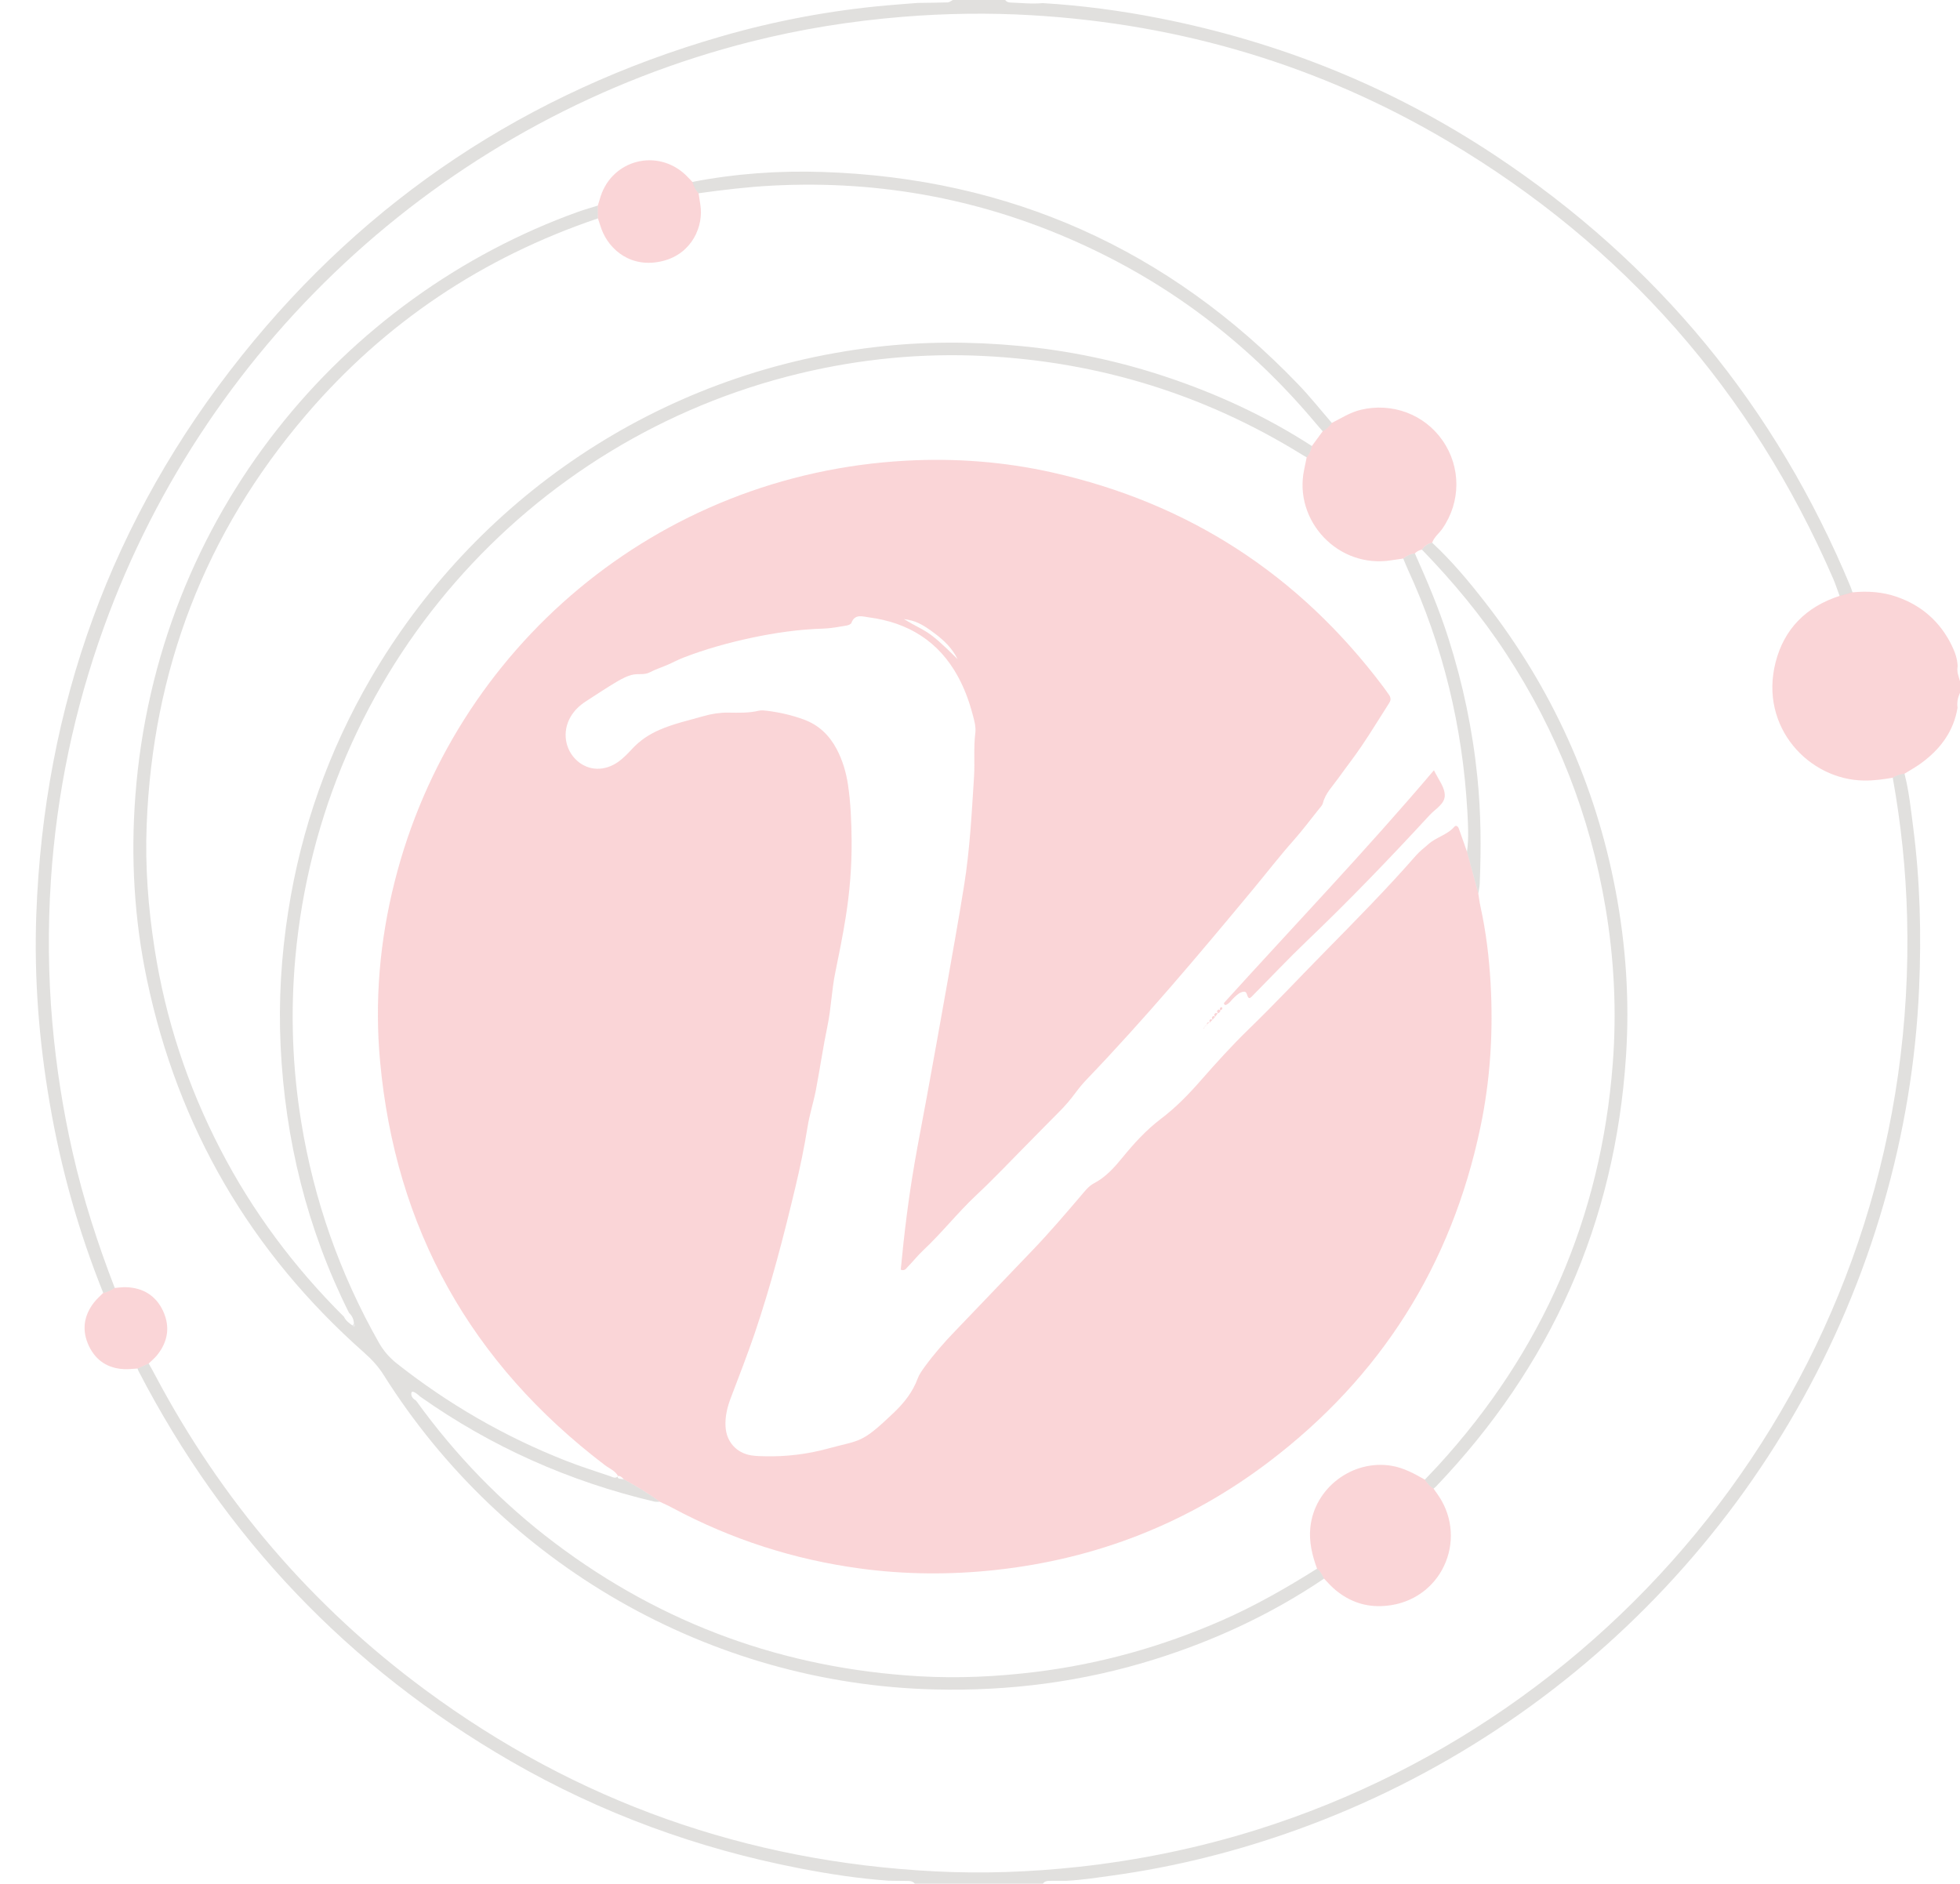 <?xml version="1.0" encoding="utf-8"?>
<!-- Generator: Adobe Illustrator 16.0.0, SVG Export Plug-In . SVG Version: 6.00 Build 0)  -->
<!DOCTYPE svg PUBLIC "-//W3C//DTD SVG 1.1//EN" "http://www.w3.org/Graphics/SVG/1.1/DTD/svg11.dtd">
<svg version="1.1" id="Calque_1" xmlns="http://www.w3.org/2000/svg" xmlns:xlink="http://www.w3.org/1999/xlink" x="0px" y="0px"
	 width="75.786px" height="72.833px" viewBox="200.121 0 75.786 72.833" enable-background="new 200.121 0 75.786 72.833"
	 xml:space="preserve">
<path opacity="0.19" fill="#625C53" d="M240.437,0.12c1.517,0.092,3.021,0.291,4.509,0.584c4.667,0.919,9.002,2.664,12.967,5.292
	c6.283,4.163,10.873,9.733,13.765,16.698c0.028,0.068,0.049,0.141,0.073,0.211c-0.166,0.046-0.332,0.092-0.498,0.138
	c-0.086-0.228-0.159-0.46-0.256-0.683c-3.144-7.229-8.1-12.87-14.875-16.891C251.163,2.528,245.78,0.93,240.03,0.59
	c-1.667-0.099-3.335-0.075-5.003,0.06c-1.985,0.161-3.944,0.474-5.875,0.962c-11.56,2.921-20.952,11.422-25.006,22.616
	c-1.149,3.175-1.836,6.449-2.058,9.815c-0.119,1.835-0.104,3.672,0.057,5.508c0.148,1.683,0.406,3.347,0.781,4.994
	c0.406,1.795,0.97,3.539,1.632,5.254c-0.14,0.082-0.28,0.166-0.445,0.193c-0.954-2.373-1.64-4.82-2.071-7.341
	c-0.414-2.411-0.606-4.839-0.518-7.281c0.294-8.069,2.9-15.309,7.948-21.622c4.851-6.068,11.04-10.173,18.508-12.333
	c2.11-0.611,4.265-1.015,6.455-1.208c0.392-0.035,0.784-0.063,1.177-0.094c0.387-0.006,0.771-0.007,1.157-0.021
	c0.065-0.002,0.128-0.06,0.19-0.091c0.676,0,1.353,0,2.027,0c0.049,0.06,0.112,0.094,0.188,0.096
	C239.594,0.11,240.014,0.162,240.437,0.12z"/>
<path opacity="0.19" fill="#625C53" d="M273.761,29.915c0.174,0.674,0.245,1.365,0.333,2.052c0.27,2.07,0.322,4.151,0.232,6.235
	c-0.123,2.84-0.586,5.629-1.375,8.359c-3.236,11.213-11.705,20.238-22.684,24.188c-2.316,0.834-4.693,1.431-7.135,1.769
	c-0.594,0.082-1.188,0.175-1.787,0.204c-0.221,0-0.44-0.002-0.661,0.002c-0.095,0.001-0.181,0.023-0.238,0.109
	c-1.651,0-3.302,0-4.952,0c-0.062-0.08-0.147-0.105-0.24-0.106c-0.256-0.005-0.512-0.007-0.769-0.009
	c-1.161-0.082-2.31-0.258-3.448-0.479c-3.949-0.765-7.681-2.13-11.166-4.142c-6.268-3.619-11.059-8.653-14.39-15.078
	c-0.017-0.033-0.028-0.069-0.042-0.104c0.145-0.064,0.287-0.129,0.432-0.195c0.082,0.146,0.166,0.294,0.244,0.443
	c2.57,4.851,6.047,8.93,10.465,12.189c5.848,4.316,12.42,6.632,19.676,7.004c1.854,0.096,3.709,0.029,5.562-0.173
	c2.354-0.257,4.662-0.733,6.921-1.442c14.773-4.641,25.563-18.648,25.122-35.303c-0.047-1.802-0.235-3.591-0.554-5.366
	C273.444,29.977,273.598,29.931,273.761,29.915z"/>
<path opacity="0.19" fill="#E3202B" d="M273.761,29.915c-0.163,0.017-0.317,0.062-0.453,0.156c-0.368,0.063-0.735,0.114-1.111,0.109
	c-2.128-0.027-4.052-2.057-3.425-4.554c0.33-1.312,1.189-2.168,2.48-2.585c0.166-0.046,0.332-0.092,0.498-0.138
	c0.582-0.057,1.158-0.019,1.715,0.174c0.963,0.335,1.673,0.962,2.123,1.879c0.125,0.254,0.217,0.517,0.229,0.801
	c-0.043,0.205,0.033,0.393,0.091,0.583c0,0.15,0,0.3,0,0.45c-0.09,0.183-0.123,0.375-0.096,0.577
	c-0.152,0.915-0.665,1.596-1.393,2.132C274.211,29.654,273.981,29.777,273.761,29.915z"/>
<path opacity="0.19" fill="#E3202B" d="M205.872,52.719c-0.144,0.064-0.287,0.131-0.431,0.195c-0.168,0.01-0.337,0.031-0.504,0.025
	c-0.638-0.023-1.11-0.329-1.38-0.9c-0.278-0.592-0.204-1.166,0.205-1.686c0.104-0.131,0.232-0.241,0.35-0.361
	c0.165-0.025,0.305-0.109,0.445-0.193c0.148-0.01,0.297-0.035,0.445-0.029c0.651,0.023,1.146,0.326,1.422,0.915
	c0.285,0.61,0.191,1.198-0.236,1.722C206.095,52.519,205.978,52.616,205.872,52.719z"/>
<path opacity="0.19" fill="#625C53" d="M251.317,61.038c-2.033,1.373-4.234,2.396-6.572,3.127c-2.764,0.863-5.593,1.229-8.486,1.158
	c-8.713-0.213-16.703-4.855-21.295-12.146c-0.213-0.34-0.471-0.62-0.77-0.883c-4.385-3.881-7.188-8.688-8.392-14.418
	c-0.493-2.344-0.628-4.724-0.447-7.107c0.824-10.863,8.039-19.321,17.13-22.583c0.246-0.088,0.5-0.158,0.749-0.236
	c0.002,0.165,0.004,0.33,0.006,0.495c-4.452,1.505-8.228,4.026-11.282,7.595c-3.906,4.563-5.937,9.871-6.166,15.868
	c-0.063,1.596,0.059,3.182,0.304,4.761c0.423,2.726,1.274,5.31,2.54,7.758c1.248,2.416,2.857,4.57,4.785,6.486
	c0.069,0.147,0.191,0.244,0.324,0.332c0.024,0.018,0.063,0.057,0.073,0.051c0.062-0.041,0.022-0.078-0.012-0.113
	c-0.005-0.167-0.069-0.307-0.19-0.422c-1.625-3.25-2.473-6.702-2.645-10.323c-0.083-1.747,0.025-3.483,0.297-5.214
	c0.502-3.203,1.566-6.206,3.195-9.005c3.974-6.829,10.994-11.793,19.496-12.799c1.849-0.219,3.705-0.22,5.56-0.047
	c1.931,0.18,3.815,0.575,5.653,1.185c2,0.663,3.902,1.541,5.675,2.688c-0.033,0.161-0.089,0.312-0.202,0.437
	c-0.049-0.028-0.1-0.055-0.146-0.084c-3.773-2.342-7.885-3.609-12.314-3.833c-2.411-0.123-4.795,0.109-7.143,0.673
	c-10.512,2.526-18.5,11.476-19.502,22.598c-0.19,2.118-0.115,4.234,0.227,6.334c0.49,3.025,1.492,5.875,3.004,8.543
	c0.18,0.315,0.402,0.574,0.688,0.801c2,1.578,4.184,2.84,6.555,3.77c0.558,0.219,1.129,0.4,1.697,0.592
	c0.096,0.032,0.207,0.111,0.309,0l-0.012-0.008c-0.016,0.063,0.01,0.098,0.072,0.107c0.053,0.01,0.107,0.015,0.162,0.021
	c0.48,0.262,0.95,0.542,1.391,0.87c-0.074-0.002-0.151,0.007-0.223-0.01c-3.273-0.774-6.293-2.114-9.043-4.058
	c-0.199-0.184-0.324-0.233-0.339-0.146c-0.022,0.145,0.066,0.234,0.181,0.303c1.516,2.1,3.293,3.943,5.36,5.502
	c4.175,3.15,8.884,4.854,14.101,5.156c1.5,0.086,2.998,0.016,4.492-0.168c2.494-0.307,4.883-0.977,7.182-1.982
	c1.292-0.564,2.512-1.262,3.703-2.011C251.178,60.75,251.245,60.896,251.317,61.038z"/>
<path opacity="0.19" fill="#E3202B" d="M250.646,17.681c0.112-0.125,0.169-0.275,0.202-0.437c0.139-0.189,0.277-0.378,0.416-0.567
	c0.146-0.077,0.258-0.191,0.354-0.325c0.365-0.182,0.707-0.407,1.117-0.506c1.205-0.291,2.454,0.167,3.161,1.18
	c0.722,1.034,0.715,2.386-0.007,3.42c-0.127,0.182-0.316,0.319-0.391,0.538c-0.174,0.029-0.297,0.129-0.396,0.267
	c-0.108,0.019-0.197,0.071-0.274,0.147c-0.17,0.02-0.318,0.091-0.449,0.198c-0.147,0.022-0.295,0.041-0.443,0.065
	c-2.074,0.344-3.798-1.531-3.391-3.488C250.581,18.01,250.613,17.846,250.646,17.681z"/>
<path opacity="0.19" fill="#E3202B" d="M251.317,61.038c-0.072-0.142-0.139-0.287-0.271-0.386c-0.187-0.512-0.314-1.028-0.26-1.584
	c0.155-1.54,1.633-2.646,3.147-2.392c0.473,0.08,0.875,0.306,1.282,0.535c0.091,0.136,0.193,0.26,0.336,0.346
	c0.104,0.154,0.22,0.304,0.312,0.467c0.989,1.758-0.165,4.016-2.347,4.077c-0.697,0.021-1.323-0.228-1.846-0.702
	C251.545,61.286,251.434,61.159,251.317,61.038z"/>
<path opacity="0.19" fill="#625C53" d="M255.551,57.557c-0.143-0.086-0.246-0.21-0.336-0.346c0.166-0.178,0.337-0.353,0.502-0.531
	c4.041-4.409,6.308-9.6,6.764-15.561c0.155-2.021,0.055-4.041-0.284-6.047c-0.597-3.541-1.879-6.806-3.844-9.808
	c-0.948-1.448-2.048-2.771-3.25-4.011c0.099-0.137,0.222-0.238,0.396-0.267c0.758,0.704,1.418,1.495,2.051,2.309
	c2.578,3.313,4.266,7.035,5.043,11.158c0.398,2.106,0.541,4.233,0.4,6.379c-0.422,6.451-2.896,11.99-7.356,16.654
	C255.611,57.513,255.581,57.534,255.551,57.557z"/>
<path opacity="0.19" fill="#625C53" d="M251.618,16.353c-0.095,0.133-0.207,0.248-0.353,0.324c-0.085-0.099-0.173-0.197-0.257-0.297
	c-2.452-2.931-5.396-5.23-8.862-6.846c-3.856-1.799-7.913-2.579-12.165-2.357c-0.956,0.05-1.902,0.165-2.848,0.295
	c-0.125-0.122-0.186-0.278-0.241-0.438c1.664-0.322,3.347-0.441,5.037-0.385c7.247,0.239,13.378,2.99,18.396,8.219
	C250.78,15.34,251.188,15.857,251.618,16.353z"/>
<path opacity="0.19" fill="#E3202B" d="M226.893,7.034c0.057,0.159,0.115,0.316,0.24,0.438c0.022,0.148,0.044,0.296,0.068,0.444
	c0.133,0.813-0.31,1.889-1.451,2.175c-1.209,0.302-2.064-0.417-2.367-1.222c-0.051-0.139-0.094-0.282-0.141-0.423
	c-0.002-0.165-0.005-0.33-0.007-0.495c0.038-0.124,0.074-0.249,0.115-0.373c0.469-1.408,2.183-1.84,3.271-0.824
	C226.713,6.842,226.802,6.94,226.893,7.034z"/>
<path opacity="0.19" fill="#E3202B" d="M225.631,58.065c-0.439-0.328-0.908-0.607-1.391-0.87c-0.064-0.065-0.127-0.138-0.232-0.129
	l0.012,0.009c-0.111-0.211-0.334-0.291-0.509-0.424c-5.181-3.941-8.103-9.146-8.695-15.629c-0.213-2.33-0.012-4.647,0.562-6.922
	c2.273-9.041,10.142-15.769,19.783-16.288c1.901-0.103,3.791,0.04,5.646,0.456c5.279,1.184,9.542,3.956,12.794,8.28
	c0.079,0.105,0.153,0.213,0.229,0.32c0.071,0.102,0.078,0.202,0.008,0.311c-0.354,0.551-0.693,1.111-1.06,1.654
	c-0.293,0.435-0.618,0.848-0.923,1.275c-0.216,0.302-0.488,0.568-0.584,0.948c-0.021,0.085-0.098,0.159-0.156,0.232
	c-0.316,0.394-0.621,0.803-0.953,1.179c-0.562,0.631-1.076,1.299-1.613,1.946c-2.073,2.497-4.162,4.979-6.409,7.323
	c-0.155,0.162-0.3,0.337-0.433,0.517c-0.189,0.256-0.395,0.5-0.621,0.725c-0.385,0.384-0.764,0.773-1.146,1.161
	c-0.688,0.692-1.355,1.403-2.066,2.069c-0.726,0.681-1.338,1.465-2.063,2.143c-0.205,0.191-0.378,0.416-0.576,0.615
	c-0.067,0.07-0.128,0.193-0.285,0.125c0.13-1.377,0.298-2.752,0.535-4.121c0.149-0.866,0.322-1.729,0.479-2.596
	c0.254-1.401,0.51-2.803,0.757-4.205c0.231-1.31,0.468-2.619,0.678-3.932c0.224-1.39,0.294-2.796,0.384-4.199
	c0.035-0.561-0.021-1.125,0.049-1.685c0.032-0.247-0.037-0.486-0.1-0.721c-0.135-0.509-0.314-1.003-0.566-1.465
	c-0.746-1.375-1.935-2.1-3.459-2.298c-0.23-0.03-0.535-0.146-0.666,0.218c-0.019,0.05-0.121,0.089-0.188,0.101
	c-0.295,0.047-0.593,0.108-0.89,0.117c-0.941,0.027-1.869,0.161-2.787,0.356c-0.898,0.192-1.782,0.438-2.641,0.771
	c-0.209,0.081-0.406,0.189-0.611,0.278c-0.225,0.097-0.459,0.169-0.674,0.284c-0.209,0.111-0.426,0.049-0.631,0.087
	c-0.232,0.042-0.457,0.165-0.666,0.288c-0.402,0.238-0.791,0.499-1.185,0.754c-0.239,0.155-0.442,0.347-0.586,0.596
	c-0.328,0.566-0.224,1.267,0.253,1.694c0.443,0.398,1.072,0.42,1.605,0.034c0.194-0.141,0.366-0.32,0.531-0.498
	c0.299-0.323,0.648-0.554,1.053-0.73c0.555-0.242,1.14-0.368,1.715-0.533c0.31-0.089,0.625-0.136,0.942-0.132
	c0.394,0.004,0.786,0.021,1.175-0.073c0.105-0.026,0.225-0.01,0.336,0.003c0.483,0.061,0.957,0.17,1.418,0.34
	c0.576,0.213,0.979,0.607,1.263,1.141c0.229,0.435,0.366,0.899,0.438,1.386c0.105,0.707,0.131,1.421,0.139,2.132
	c0.009,1.013-0.073,2.023-0.235,3.024c-0.113,0.703-0.254,1.401-0.397,2.099c-0.141,0.68-0.158,1.375-0.3,2.055
	c-0.172,0.825-0.292,1.662-0.45,2.489c-0.093,0.478-0.246,0.944-0.322,1.425c-0.125,0.777-0.283,1.545-0.467,2.313
	c-0.455,1.914-0.949,3.818-1.582,5.683c-0.285,0.833-0.605,1.654-0.918,2.478c-0.136,0.354-0.223,0.715-0.205,1.097
	c0.027,0.588,0.41,1.03,0.99,1.126c0.185,0.031,0.373,0.031,0.562,0.036c0.812,0.015,1.612-0.081,2.393-0.294
	c1.289-0.354,1.284-0.17,2.564-1.393c0.396-0.379,0.731-0.797,0.923-1.324c0.057-0.154,0.159-0.295,0.257-0.432
	c0.364-0.502,0.771-0.966,1.202-1.412c1.002-1.041,1.996-2.088,2.997-3.129c0.649-0.676,1.257-1.392,1.866-2.104
	c0.146-0.17,0.283-0.356,0.486-0.463c0.461-0.239,0.795-0.616,1.117-1.01c0.439-0.539,0.913-1.056,1.465-1.476
	c0.59-0.446,1.096-0.967,1.577-1.519c0.595-0.678,1.198-1.344,1.845-1.971c0.996-0.965,1.944-1.979,2.916-2.967
	c1.209-1.23,2.422-2.458,3.559-3.758c0.136-0.155,0.304-0.276,0.456-0.413c0.307-0.275,0.733-0.359,1.009-0.678
	c0.063-0.071,0.141-0.011,0.168,0.067c0.109,0.299,0.212,0.6,0.318,0.901c0.146,0.539,0.291,1.078,0.438,1.616
	c0.027,0.167,0.046,0.335,0.083,0.5c0.215,0.974,0.333,1.96,0.391,2.953c0.107,1.881-0.006,3.748-0.396,5.597
	c-1.119,5.323-3.847,9.637-8.174,12.923c-3.132,2.378-6.675,3.762-10.588,4.184c-1.743,0.188-3.485,0.176-5.22-0.059
	c-2.551-0.344-4.967-1.122-7.239-2.335C225.974,58.219,225.801,58.147,225.631,58.065z M237.148,25.486
	c-0.208-0.42-0.528-0.727-0.89-0.998c-0.5-0.377-0.756-0.493-1.187-0.551C235.975,24.484,235.917,24.261,237.148,25.486z"/>
<path opacity="0.19" fill="#8B8B8A" d="M213.808,51.182c0.034,0.035,0.073,0.072,0.012,0.113c-0.01,0.006-0.049-0.033-0.073-0.051
	C213.766,51.223,213.788,51.204,213.808,51.182z"/>
<path opacity="0.19" fill="#625C53" d="M254.829,21.399c0.482,1.076,0.941,2.161,1.299,3.287c0.559,1.754,0.935,3.544,1.119,5.377
	c0.139,1.365,0.146,2.73,0.09,4.098c-0.006,0.129-0.035,0.258-0.054,0.387c-0.146-0.539-0.293-1.078-0.438-1.616
	c0.072-0.522,0.041-1.046,0.013-1.567c-0.187-3.261-0.933-6.385-2.304-9.354c-0.063-0.136-0.115-0.275-0.174-0.413
	C254.511,21.49,254.659,21.419,254.829,21.399z"/>
<path opacity="0.19" fill="#E3202B" d="M255.566,29.782c0.188,0.384,0.437,0.681,0.418,1.003c-0.019,0.311-0.366,0.496-0.58,0.727
	c-1.536,1.666-3.106,3.299-4.747,4.866c-0.73,0.699-1.424,1.436-2.136,2.156c-0.092,0.092-0.131,0.082-0.185-0.084
	c-0.028-0.09-0.069-0.119-0.154-0.102c-0.135,0.027-0.229,0.119-0.327,0.207c-0.119,0.105-0.2,0.261-0.354,0.308
	c-0.063-0.036-0.068-0.065-0.035-0.104C250.155,35.791,252.924,32.897,255.566,29.782z"/>
<path opacity="0.19" fill="#E3202B" d="M247.206,39.176c-0.031,0.045-0.062,0.09-0.093,0.134c-0.001-0.001,0.011,0.011,0.011,0.011
	c-0.013-0.039-0.088-0.052-0.035-0.121c0.048-0.064,0.086-0.013,0.131-0.014L247.206,39.176z"/>
<path opacity="0.19" fill="#E3202B" d="M247.016,39.439c-0.01-0.041-0.064-0.067-0.016-0.127c0.054-0.063,0.082,0.005,0.121,0.008
	c0.002,0.001-0.011-0.012-0.01-0.01c-0.033,0.041-0.07,0.08-0.105,0.119C247.004,39.428,247.016,39.439,247.016,39.439z"/>
<path opacity="0.19" fill="#E3202B" d="M246.904,39.549c-0.021-0.049-0.034-0.104,0.021-0.137c0.019-0.011,0.059,0.016,0.09,0.025
	c0.001,0.001-0.01-0.01-0.008-0.009c-0.038,0.038-0.075,0.075-0.113,0.11L246.904,39.549z"/>
<path opacity="0.19" fill="#E3202B" d="M246.894,39.542c-0.062,0.01-0.095,0.051-0.114,0.107l0.012,0.008
	c-0.008-0.082-0.01-0.158,0.111-0.107C246.904,39.549,246.894,39.542,246.894,39.542z"/>
<path opacity="0.19" fill="#E3202B" d="M246.78,39.649c-0.063,0.018-0.107,0.051-0.107,0.124l0.011-0.008
	c0.002-0.069,0.017-0.126,0.106-0.106C246.792,39.657,246.78,39.649,246.78,39.649z"/>
<polygon opacity="0.19" fill="#E3202B" points="246.672,39.772 246.654,39.762 246.683,39.764 "/>
<path opacity="0.19" fill="#E3202B" d="M247.323,39.073c-0.046-0.043-0.051-0.087,0.002-0.125c0.01-0.008,0.047-0.003,0.051,0.006
	c0.025,0.06-0.01,0.088-0.063,0.106L247.323,39.073z"/>
<path opacity="0.19" fill="#E3202B" d="M247.219,39.187c-0.008-0.041-0.07-0.065-0.018-0.124c0.057-0.063,0.082,0.005,0.123,0.01
	l-0.01-0.012c-0.008,0.064-0.046,0.104-0.107,0.117C247.206,39.176,247.219,39.187,247.219,39.187z"/>
</svg>

